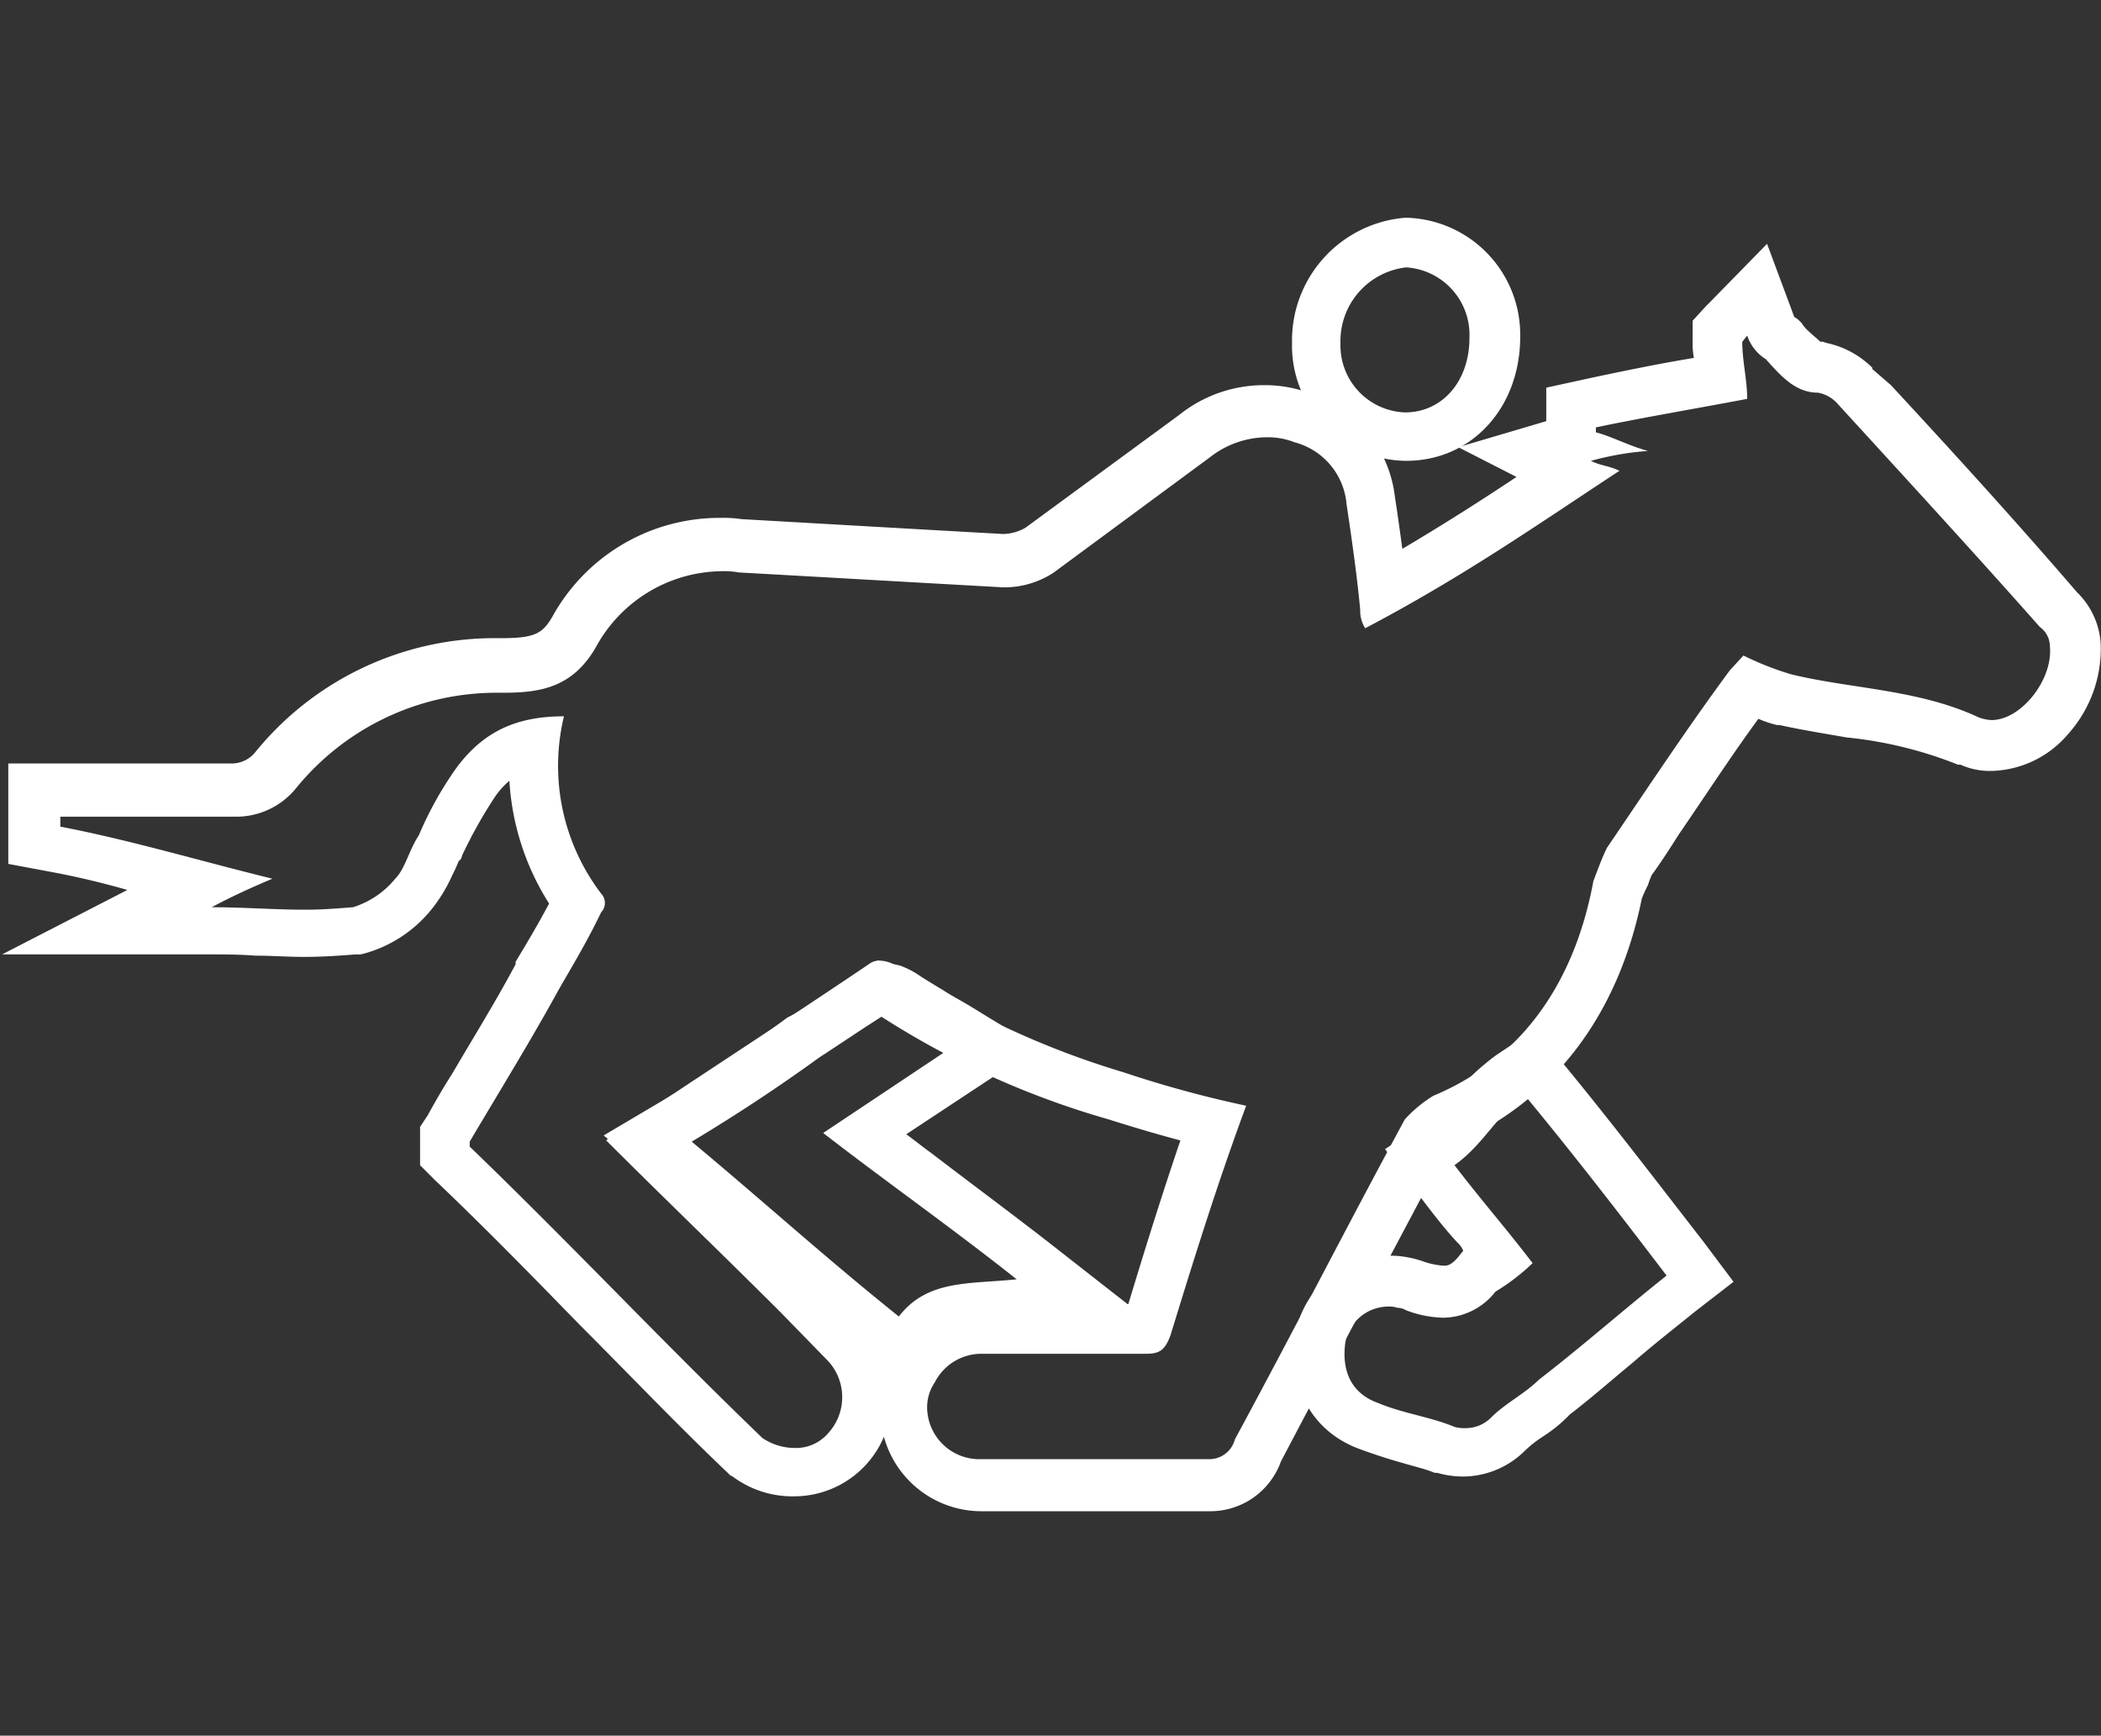 <svg xmlns="http://www.w3.org/2000/svg" width="160.109" height="132.289" viewBox="0 0 160.109 132.289">
  <rect x="0" y="0" width="160.109" height="132.289" fill="#333333" stroke="none"/>
  <g id="Virtual-sports2" transform="translate(-0.26 -0.031)">
    <rect id="Rectangle_392" data-name="Rectangle 392" width="159.949" height="132.289" transform="translate(0.26 0.031)" fill="none"/>
    <path id="Path_8555" data-name="Path 8555" d="M131.188,5.694a3.385,3.385,0,0,0,1.418,1.8c1.04,1.134,2.174,2.552,3.97,2.552a2.6,2.6,0,0,1,1.418.756c5.009,5.482,10.4,11.342,15.5,17.108a1.8,1.8,0,0,1,.756,1.418c.284,2.552-2.174,5.671-4.442,5.671a3.358,3.358,0,0,1-.945-.189c-4.631-2.174-9.735-2.174-14.367-3.308A23.646,23.646,0,0,1,130.9,30.08l-1.04,1.134c-3.214,4.348-6.144,8.79-9.357,13.516-.378.756-.756,1.8-1.04,2.552-1.418,7.656-5.388,13.516-12.193,16.352a10.008,10.008,0,0,0-2.174,1.8c-4.348,8.034-8.6,16.352-12.949,24.386a2.015,2.015,0,0,1-1.89,1.512H72.586a3.979,3.979,0,0,1-3.875-3.592,3.41,3.41,0,0,1,.567-2.268,4,4,0,0,1,3.5-2.174H85.441c1.04,0,1.418-.378,1.8-1.418,1.8-5.86,3.592-11.626,5.766-17.486a86.031,86.031,0,0,1-9.357-2.552,64.9,64.9,0,0,1-17.2-8.034,2.508,2.508,0,0,0-1.323-.473,1.271,1.271,0,0,0-.756.189c-6.427,4.348-13.327,8.79-19.754,13.138l-.378.378c4.348,4.348,8.979,8.79,13.327,13.138l3.592,3.686a4.065,4.065,0,0,1,0,5.482A3.236,3.236,0,0,1,58.6,90.478a4.438,4.438,0,0,1-2.457-.756C48.578,82.443,41.395,74.787,33.834,67.51v-.378c2.174-3.686,4.631-7.656,6.805-11.626,1.04-1.8,2.174-3.686,3.214-5.86a1.028,1.028,0,0,0,0-1.418,16.089,16.089,0,0,1-2.836-13.516c-3.592,0-6.144,1.134-8.223,3.97a26.988,26.988,0,0,0-2.836,5.1c-.756,1.134-1.04,2.552-1.8,3.308a6.745,6.745,0,0,1-3.214,2.174c-1.229.095-2.363.189-3.592.189-2.363,0-4.82-.189-7.183-.189,1.418-.756,2.836-1.418,4.631-2.174-5.766-1.418-10.775-2.93-16.163-3.97v-.756H15.969A5.87,5.87,0,0,0,20.6,40.194a19.686,19.686,0,0,1,15.312-7.278h.473c2.836,0,5.388-.378,7.183-3.686a11.046,11.046,0,0,1,9.452-5.577,6.24,6.24,0,0,1,1.323.095c6.805.378,13.327.756,20.132,1.134h.095a6.816,6.816,0,0,0,3.781-1.134l11.909-8.79a7.076,7.076,0,0,1,4.253-1.512,5.545,5.545,0,0,1,2.174.378,5.347,5.347,0,0,1,3.97,4.726c.378,2.552.756,5.1,1.04,8.034A2.461,2.461,0,0,0,102.076,28c7.561-3.97,13.327-8.034,19.376-12-.756-.378-1.418-.378-2.174-.756a22.019,22.019,0,0,1,4.348-.756c-1.418-.378-2.836-1.134-3.97-1.418v-.378c3.592-.756,7.561-1.418,11.531-2.174,0-1.418-.378-2.93-.378-4.348l.378-.473M132.7-1.3l-4.253,4.348-.378.378-1.04,1.134V6.072a6.24,6.24,0,0,0,.095,1.323c-2.836.473-5.577,1.04-8.223,1.607l-3.025.662v2.552L109.165,14.2l4.442,2.268c-2.836,1.89-5.671,3.686-8.7,5.482q-.284-2.127-.567-3.97a9.447,9.447,0,0,0-6.616-7.94,9.735,9.735,0,0,0-3.308-.567A10.333,10.333,0,0,0,87.9,11.744l-11.72,8.6a3.537,3.537,0,0,1-1.7.473h0c-3.4-.189-6.711-.378-10.019-.567l-9.924-.567a9.17,9.17,0,0,0-1.607-.095,14.547,14.547,0,0,0-12.76,7.467h0c-.756,1.323-1.323,1.7-3.875,1.7h-.567a23.5,23.5,0,0,0-18.242,8.7,2.3,2.3,0,0,1-1.7.851H-1.327v7.656l3.025.567c2.079.378,4.064.851,6.049,1.418L-1.8,52.859H13.985c1.134,0,2.268,0,3.5.095,1.229,0,2.457.095,3.686.095,1.512,0,2.741-.095,3.97-.189h.378l.378-.095A9.98,9.98,0,0,0,30.9,49.456,11.656,11.656,0,0,0,32.51,46.81a9.21,9.21,0,0,0,.473-1.04l.189-.189.095-.284a35.129,35.129,0,0,1,2.552-4.537,6.174,6.174,0,0,1,1.04-1.134,19.567,19.567,0,0,0,3.025,9.357c-.851,1.607-1.7,3.025-2.552,4.442v.189c-1.512,2.836-3.214,5.577-4.82,8.318-.662,1.04-1.323,2.174-1.89,3.214L30.053,66v2.93l1.134,1.134c3.781,3.592,7.467,7.372,11.059,11.059,3.686,3.686,7.372,7.561,11.248,11.248l.189.189.189.095A7.631,7.631,0,0,0,58.6,94.164,7.432,7.432,0,0,0,65.4,89.627,7.71,7.71,0,0,0,72.775,95.3H90.261a5.716,5.716,0,0,0,5.388-3.781c2.079-3.97,4.253-8.034,6.333-11.909s4.159-7.845,6.238-11.72a5.194,5.194,0,0,1,.851-.662c7.372-3.308,12.287-9.735,14.083-18.62a11.09,11.09,0,0,1,.473-1.04,6.513,6.513,0,0,1,.284-.756c.756-1.04,1.418-2.079,2.079-3.119,2.079-3.025,3.97-5.955,6.049-8.79a8.317,8.317,0,0,0,1.418.473h.189c1.7.378,3.5.662,5.1.945a31.158,31.158,0,0,1,8.507,2.079h.189a5.437,5.437,0,0,0,2.457.473,7.889,7.889,0,0,0,5.766-2.836,9.725,9.725,0,0,0,2.458-6.9,5.955,5.955,0,0,0-1.8-3.875c-4.631-5.388-9.452-10.681-14.178-15.785l-1.418-1.229V8.152l-.095-.095a7.011,7.011,0,0,0-3.4-1.8l-.284-.095h-.189c-.189-.189-.662-.567-.945-.851a2.506,2.506,0,0,1-.473-.567l-.284-.284-.284-.189L132.7-1.3ZM50,67.415c2.174-1.418,4.348-2.836,6.427-4.253,2.836-1.89,5.766-3.781,8.6-5.671a65.029,65.029,0,0,0,17.486,7.94c1.8.567,3.686,1.134,5.482,1.607-1.418,4.159-2.741,8.412-3.97,12.476H72.775a7.85,7.85,0,0,0-6.9,4.159,5.612,5.612,0,0,0-.378.756,7.572,7.572,0,0,0-1.8-3.308h0L60.11,77.434c-2.174-2.174-4.442-4.442-6.711-6.616l-3.4-3.4Z" transform="translate(2.22 19.914)" fill="#fff"/>
    <path id="Path_8556" data-name="Path 8556" d="M119.978,67.109c3.592,4.348,7.183,8.979,10.775,13.705-3.214,2.552-6.427,5.388-9.735,7.94-1.04,1.04-2.552,1.8-3.592,2.836a2.72,2.72,0,0,1-1.985.851,2.617,2.617,0,0,1-.851-.095c-1.8-.756-3.97-1.04-5.766-1.8-2.174-.756-2.836-2.552-2.552-4.631a3.346,3.346,0,0,1,3.308-2.741,1.845,1.845,0,0,1,.662.095,1.366,1.366,0,0,1,.662.189,8.379,8.379,0,0,0,2.836.567,5.1,5.1,0,0,0,3.97-1.985,16.1,16.1,0,0,0,2.836-2.174c-2.174-2.836-3.781-4.631-5.955-7.467,2.268-1.607,3.214-3.875,5.388-5.293m.662-5.009L117.8,63.99a18.866,18.866,0,0,0-3.4,3.214,10.658,10.658,0,0,1-1.8,1.8L109.3,71.174l2.363,3.214c1.134,1.512,2.079,2.741,3.119,3.875a1.7,1.7,0,0,1,.473.662l-.378.473c-.567.662-.851.662-1.134.662a6.007,6.007,0,0,1-1.418-.284A7.874,7.874,0,0,0,110.9,79.4a6.24,6.24,0,0,0-1.323-.095,7.2,7.2,0,0,0-7.089,5.86h0c-.662,4.064,1.229,7.561,4.915,8.885,1.04.378,2.174.756,3.214,1.04.945.284,1.8.473,2.457.756h.189a7.2,7.2,0,0,0,1.985.284,6.729,6.729,0,0,0,4.726-1.985A9.232,9.232,0,0,1,121.3,93.1a10.978,10.978,0,0,0,2.079-1.7c1.607-1.229,3.214-2.647,4.82-3.97,1.512-1.323,3.214-2.647,4.726-3.875l2.93-2.268-2.268-3.025c-3.592-4.631-7.278-9.452-10.87-13.8L120.64,62.1Z" transform="translate(-3.49 16.439)" fill="#fff"/>
    <path id="Path_8557" data-name="Path 8557" d="M68.061,60.659a5.139,5.139,0,0,1,.756.378c1.8,1.04,2.174,1.229,3.97,2.363L63.43,69.638c4.631,3.592,9.735,7.183,14.745,11.153-3.592.378-6.805,0-8.979,2.836C63.43,79,59.082,75.026,53.411,70.3c3.308-1.985,6.616-4.159,9.735-6.427,1.607-1.04,3.119-2.079,4.915-3.214M67.589,56.5l-1.512.945c-.945.567-1.8,1.134-2.647,1.7a20.118,20.118,0,0,1-2.363,1.512l-.189.095-.189.095a100.589,100.589,0,0,1-9.357,6.238L46.7,69.827l4.159,3.4c2.836,2.268,5.388,4.537,7.845,6.616,2.457,2.174,5.009,4.348,7.94,6.711l3.025,2.457L72.031,85.9c.662-.851,1.512-1.04,4.348-1.229a14.1,14.1,0,0,0,1.985-.189l9.357-.945-7.372-5.766c-2.93-2.268-5.86-4.442-8.7-6.616-.662-.473-1.229-.945-1.89-1.418l5.009-3.308,5.009-3.308L74.677,60c-.945-.567-1.512-.851-2.079-1.229-.473-.284-.945-.567-1.7-1.04a6.722,6.722,0,0,0-1.607-.851l-1.7-.378Z" transform="translate(-0.439 16.746)" fill="#fff"/>
    <path id="Path_8558" data-name="Path 8558" d="M110.9,15.126h0a8.773,8.773,0,0,1-8.7-8.885V6.052A9.387,9.387,0,0,1,110.8-3.4h.189a8.917,8.917,0,0,1,8.6,9.074C119.591,11.061,115.905,15.126,110.9,15.126Zm0-14.745a5.649,5.649,0,0,0-5.009,5.671v.284a5.107,5.107,0,0,0,4.915,5.1c2.836,0,4.915-2.363,4.915-5.671A5.153,5.153,0,0,0,110.9.381Z" transform="translate(-3.481 20.029)" fill="#fff"/>
  </g>
</svg>
